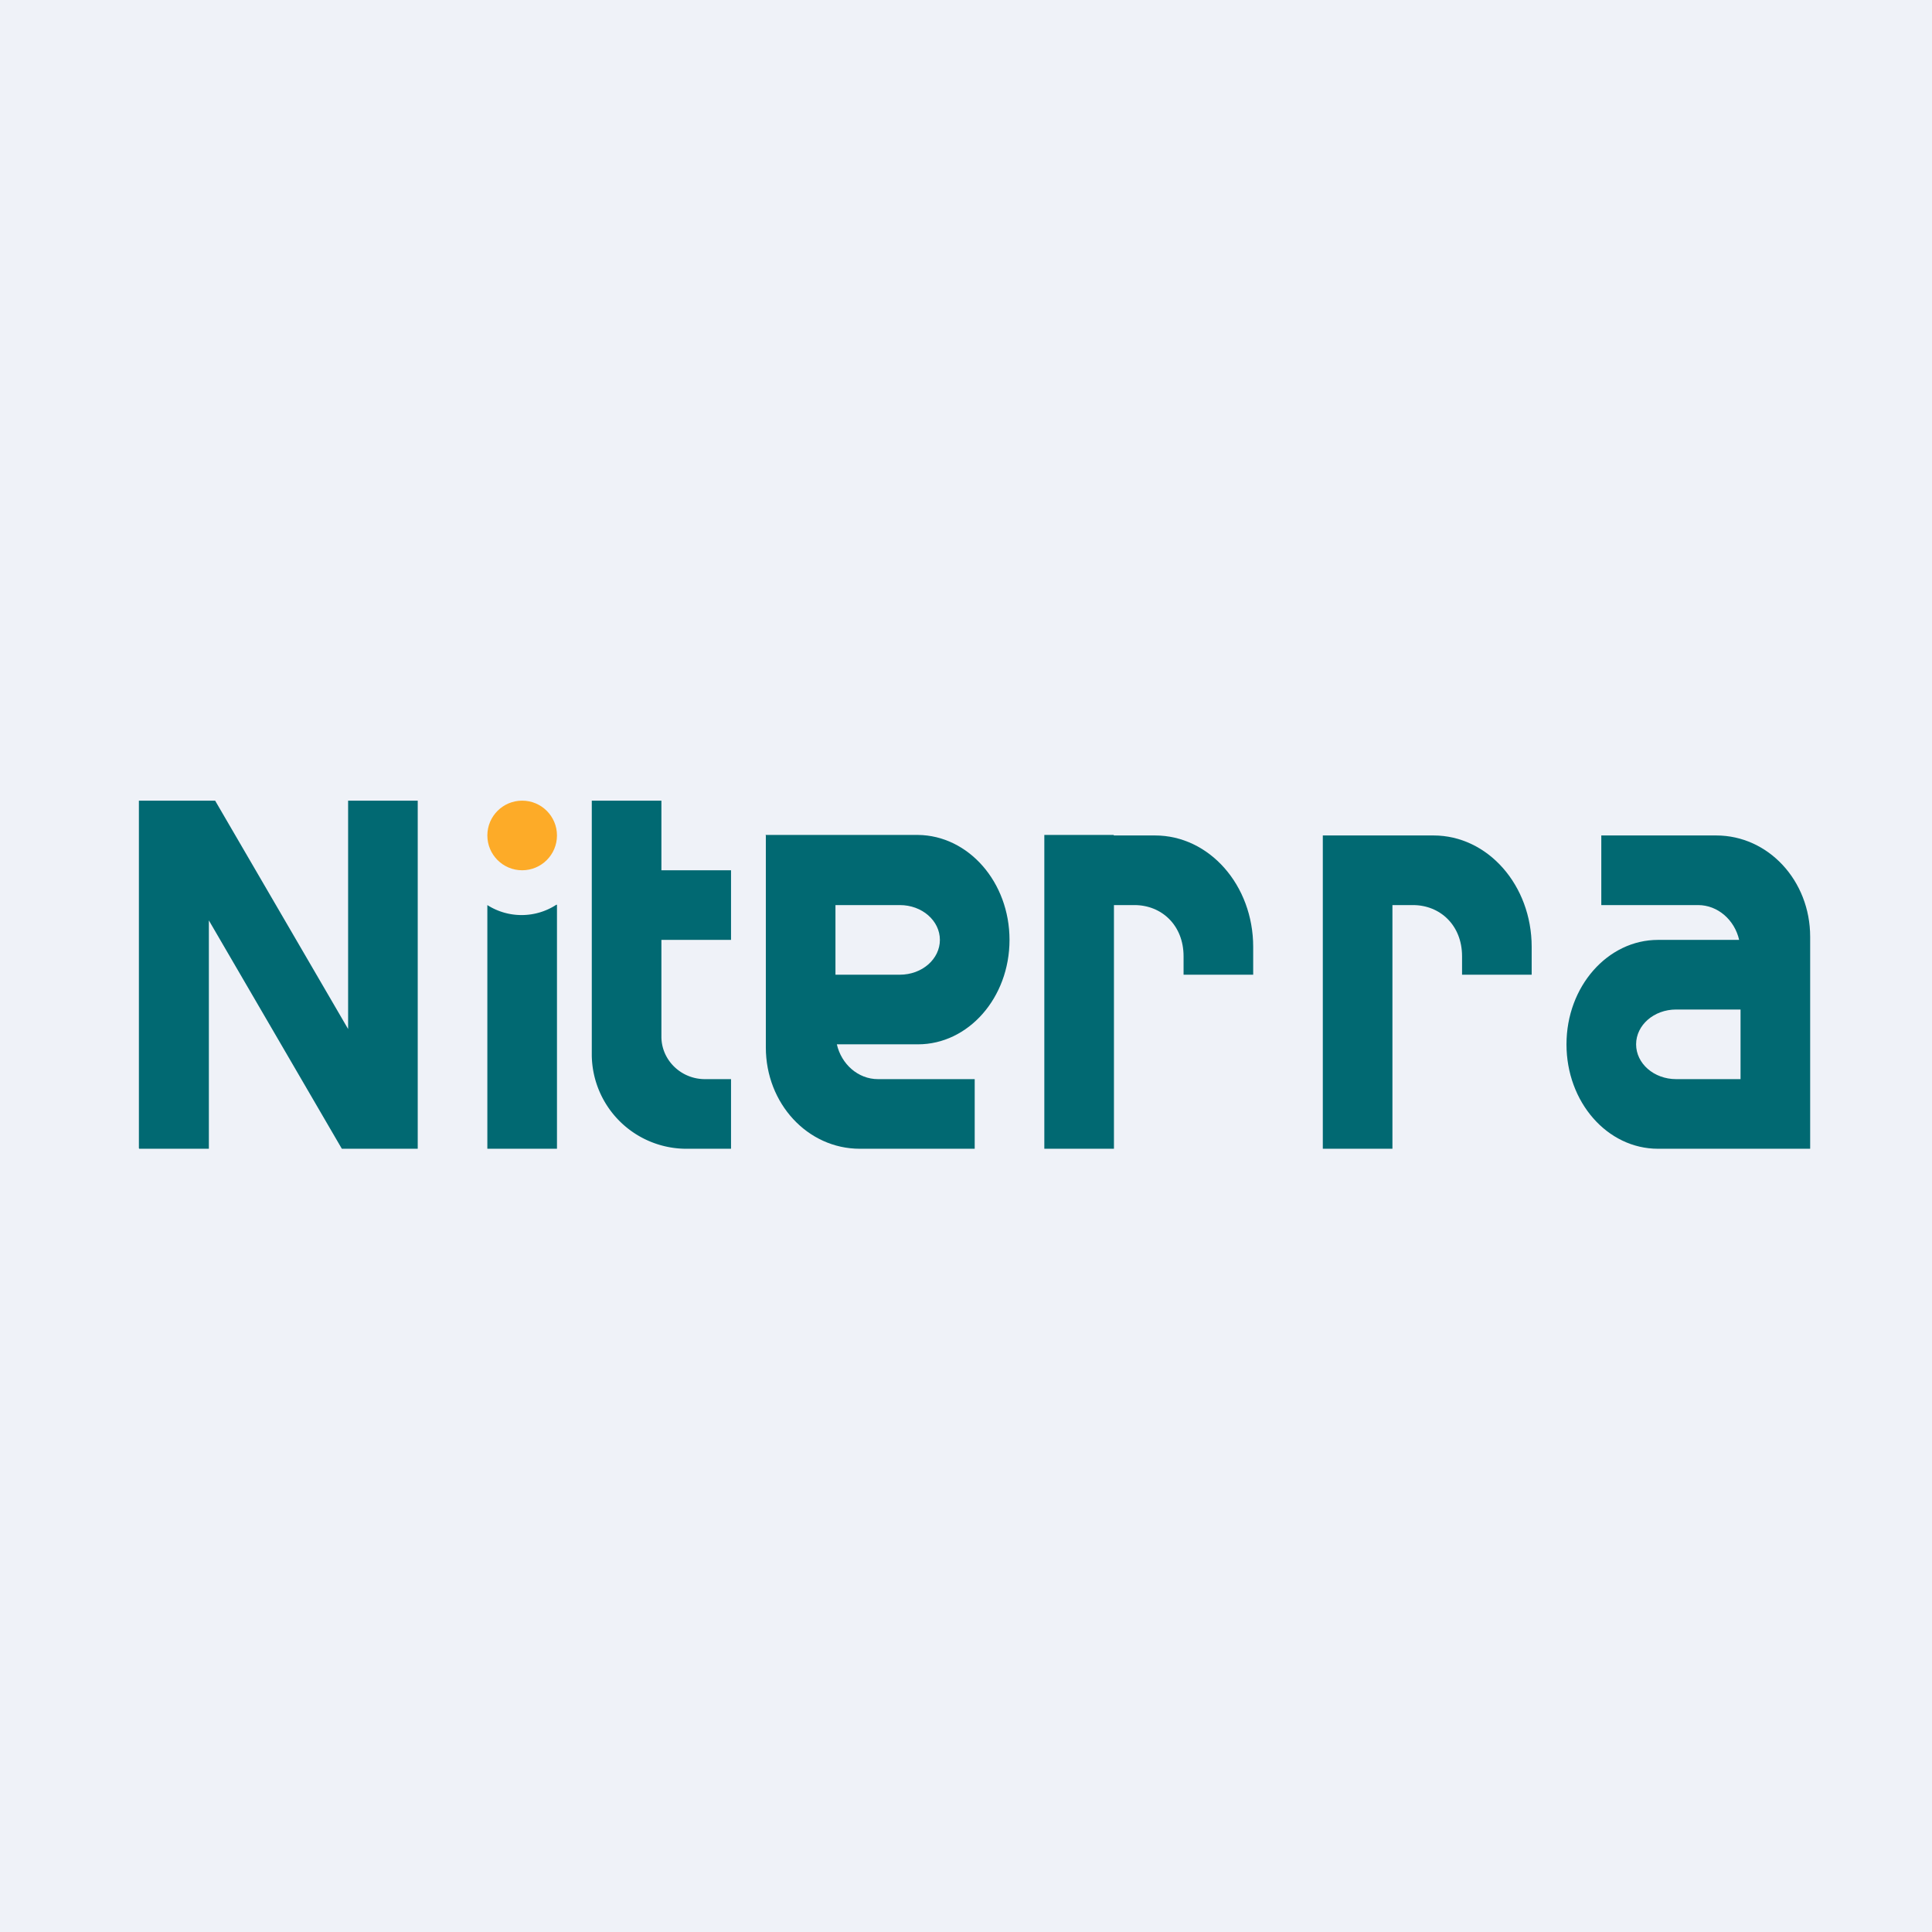 <?xml version="1.0" encoding="UTF-8"?>
<!-- generated by Finnhub -->
<svg viewBox="0 0 55.5 55.5" xmlns="http://www.w3.org/2000/svg">
<path d="M 0,0 H 55.5 V 55.5 H 0 Z" fill="rgb(239, 242, 248)"/>
<path d="M 3.99,32.985 V 23 H 6.18 L 10,29.56 V 23 H 12 V 33 H 9.82 L 6,26.44 V 33 H 4 Z" fill="rgb(1, 105, 114)"/>
<circle cx="15" cy="24" r="1" fill="rgb(253, 171, 40)"/>
<path d="M 15.99,25.985 A 1.83,1.83 0 0,1 14,26 V 33 H 16 V 26 Z M 17,23 H 19 V 25 H 21 V 27 H 19 V 29.78 C 19,30.45 19.56,31 20.25,31 H 21 V 33 H 19.75 A 2.72,2.72 0 0,1 17,30.32 V 23 Z" fill="rgb(1, 105, 114)"/>
<path d="M 21.99,23.985 H 26.37 C 27.82,24 29,25.34 29,27 S 27.82,30 26.37,30 H 24.04 C 24.17,30.57 24.65,31 25.22,31 H 28 V 33 H 24.7 C 23.2,33 22,31.7 22,30.09 V 24 Z M 24,26 H 25.85 C 26.49,26 27,26.45 27,27 S 26.49,28 25.85,28 H 24 V 26 Z M 52,33 H 47.63 C 46.17,33 45,31.66 45,30 S 46.18,27 47.63,27 H 49.96 C 49.83,26.43 49.35,26 48.78,26 H 46 V 24 H 49.3 C 50.8,24 52,25.3 52,26.91 V 33 Z M 50,31 H 48.15 C 47.51,31 47,30.55 47,30 S 47.51,29 48.15,29 H 50 V 31 Z" fill="rgb(1, 105, 114)" fill-rule="evenodd"/>
<path d="M 31.99,23.985 H 30 V 33 H 32 V 26 H 32.59 C 33.37,26 34,26.58 34,27.47 V 28 H 36 V 27.2 C 36,25.43 34.74,24 33.18,24 H 32 Z M 40,24 H 38 V 33 H 40 V 26 H 40.59 C 41.37,26 42,26.58 42,27.47 V 28 H 44 V 27.2 C 44,25.43 42.74,24 41.18,24 H 40 Z" fill="rgb(1, 105, 114)"/>
</svg>
